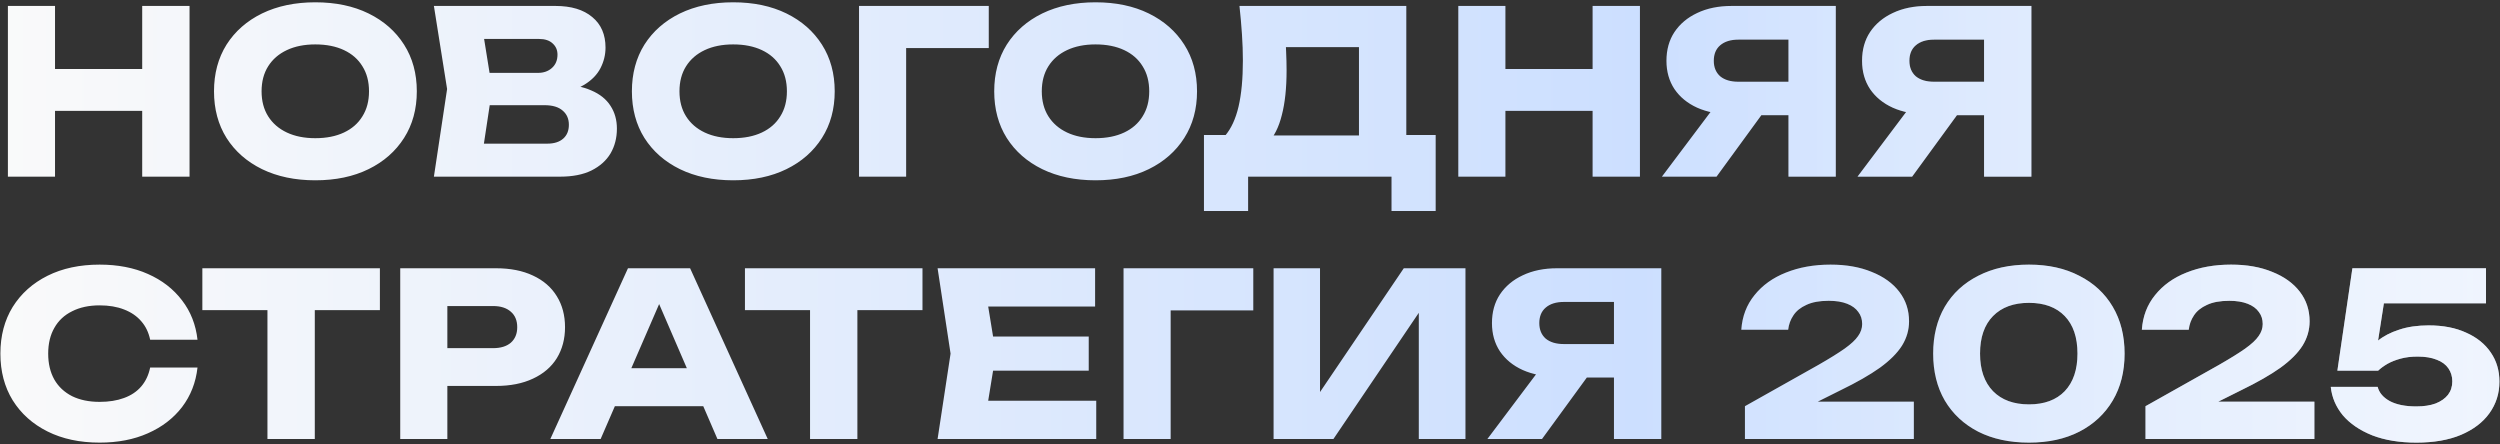 <?xml version="1.0" encoding="UTF-8"?> <svg xmlns="http://www.w3.org/2000/svg" width="934" height="166" viewBox="0 0 934 166" fill="none"><rect x="0" y="0" width="934" height="166" fill="#333333" stroke="none"/><path d="M2.953 2.222H20.555V66H2.953V2.222ZM53.125 2.222H70.813V66H53.125V2.222ZM12.817 25.777H60.438V41.424H12.817V25.777ZM117.794 67.361C110.254 67.361 103.621 65.972 97.895 63.194C92.226 60.416 87.804 56.532 84.63 51.544C81.511 46.555 79.953 40.744 79.953 34.111C79.953 27.478 81.511 21.667 84.63 16.678C87.804 11.689 92.226 7.806 97.895 5.028C103.621 2.25 110.254 0.861 117.794 0.861C125.391 0.861 132.024 2.25 137.693 5.028C143.362 7.806 147.784 11.689 150.959 16.678C154.134 21.667 155.721 27.478 155.721 34.111C155.721 40.744 154.134 46.555 150.959 51.544C147.784 56.532 143.362 60.416 137.693 63.194C132.024 65.972 125.391 67.361 117.794 67.361ZM117.794 51.629C121.933 51.629 125.504 50.92 128.509 49.503C131.514 48.085 133.81 46.073 135.397 43.465C137.041 40.857 137.863 37.739 137.863 34.111C137.863 30.483 137.041 27.364 135.397 24.757C133.81 22.149 131.514 20.136 128.509 18.719C125.504 17.302 121.933 16.593 117.794 16.593C113.713 16.593 110.169 17.302 107.165 18.719C104.16 20.136 101.836 22.149 100.192 24.757C98.547 27.364 97.725 30.483 97.725 34.111C97.725 37.739 98.547 40.857 100.192 43.465C101.836 46.073 104.16 48.085 107.165 49.503C110.169 50.92 113.713 51.629 117.794 51.629ZM207.259 34.791L208.705 31.475C213.637 31.588 217.69 32.353 220.865 33.771C224.096 35.131 226.506 37.059 228.093 39.553C229.681 41.991 230.474 44.826 230.474 48.057C230.474 51.515 229.681 54.605 228.093 57.326C226.506 59.991 224.125 62.117 220.95 63.704C217.832 65.235 213.92 66 209.215 66H162.104L167.036 33.26L162.104 2.222H207.514C213.41 2.222 218.002 3.611 221.29 6.388C224.578 9.11 226.222 12.908 226.222 17.784C226.222 20.448 225.599 22.999 224.352 25.437C223.104 27.875 221.092 29.944 218.314 31.645C215.593 33.289 211.908 34.337 207.259 34.791ZM179.537 61.918L172.734 53.669H204.453C207.004 53.669 208.988 53.046 210.405 51.799C211.823 50.551 212.531 48.822 212.531 46.611C212.531 44.4 211.766 42.643 210.235 41.339C208.705 39.978 206.437 39.298 203.432 39.298H177.241V27.223H201.051C203.092 27.223 204.793 26.627 206.153 25.437C207.571 24.19 208.279 22.517 208.279 20.42C208.279 18.719 207.684 17.33 206.494 16.253C205.303 15.119 203.602 14.552 201.391 14.552H172.819L179.537 6.303L183.873 33.26L179.537 61.918ZM273.919 67.361C266.379 67.361 259.746 65.972 254.02 63.194C248.351 60.416 243.929 56.532 240.754 51.544C237.636 46.555 236.077 40.744 236.077 34.111C236.077 27.478 237.636 21.667 240.754 16.678C243.929 11.689 248.351 7.806 254.02 5.028C259.746 2.25 266.379 0.861 273.919 0.861C281.515 0.861 288.148 2.25 293.818 5.028C299.487 7.806 303.909 11.689 307.083 16.678C310.258 21.667 311.846 27.478 311.846 34.111C311.846 40.744 310.258 46.555 307.083 51.544C303.909 56.532 299.487 60.416 293.818 63.194C288.148 65.972 281.515 67.361 273.919 67.361ZM273.919 51.629C278.057 51.629 281.629 50.92 284.633 49.503C287.638 48.085 289.934 46.073 291.522 43.465C293.166 40.857 293.988 37.739 293.988 34.111C293.988 30.483 293.166 27.364 291.522 24.757C289.934 22.149 287.638 20.136 284.633 18.719C281.629 17.302 278.057 16.593 273.919 16.593C269.837 16.593 266.294 17.302 263.289 18.719C260.284 20.136 257.96 22.149 256.316 24.757C254.672 27.364 253.85 30.483 253.85 34.111C253.85 37.739 254.672 40.857 256.316 43.465C257.96 46.073 260.284 48.085 263.289 49.503C266.294 50.92 269.837 51.629 273.919 51.629ZM369.403 2.222V17.954H330.626L338.534 9.96V66H320.931V2.222H369.403ZM409.282 67.361C401.742 67.361 395.109 65.972 389.383 63.194C383.714 60.416 379.292 56.532 376.117 51.544C372.999 46.555 371.44 40.744 371.44 34.111C371.44 27.478 372.999 21.667 376.117 16.678C379.292 11.689 383.714 7.806 389.383 5.028C395.109 2.25 401.742 0.861 409.282 0.861C416.878 0.861 423.511 2.25 429.181 5.028C434.85 7.806 439.272 11.689 442.447 16.678C445.621 21.667 447.209 27.478 447.209 34.111C447.209 40.744 445.621 46.555 442.447 51.544C439.272 56.532 434.85 60.416 429.181 63.194C423.511 65.972 416.878 67.361 409.282 67.361ZM409.282 51.629C413.42 51.629 416.992 50.92 419.997 49.503C423.001 48.085 425.297 46.073 426.885 43.465C428.529 40.857 429.351 37.739 429.351 34.111C429.351 30.483 428.529 27.364 426.885 24.757C425.297 22.149 423.001 20.136 419.997 18.719C416.992 17.302 413.42 16.593 409.282 16.593C405.2 16.593 401.657 17.302 398.652 18.719C395.647 20.136 393.323 22.149 391.679 24.757C390.035 27.364 389.213 30.483 389.213 34.111C389.213 37.739 390.035 40.857 391.679 43.465C393.323 46.073 395.647 48.085 398.652 49.503C401.657 50.92 405.2 51.629 409.282 51.629ZM449.798 78.841V50.438H463.574L469.187 50.608H513.407L517.829 50.438H536.367V78.841H519.87V66H466.296V78.841H449.798ZM463.064 2.222H525.397V61.068H507.709V9.62L515.703 17.613H472.418L479.732 11.746C480.185 14.354 480.44 16.876 480.497 19.314C480.61 21.752 480.667 24.076 480.667 26.287C480.667 32.92 480.072 38.504 478.881 43.04C477.747 47.575 476.018 51.005 473.694 53.329C471.426 55.654 468.563 56.816 465.105 56.816L457.707 50.693C459.975 48.029 461.647 44.4 462.724 39.808C463.801 35.16 464.34 29.434 464.34 22.631C464.34 19.513 464.226 16.253 464 12.851C463.773 9.45 463.461 5.907 463.064 2.222ZM544.82 2.222H562.423V66H544.82V2.222ZM594.993 2.222H612.681V66H594.993V2.222ZM554.685 25.777H602.306V41.424H554.685V25.777ZM673.608 30.539V43.04H646.991L646.906 42.7C642.031 42.7 637.751 41.878 634.066 40.233C630.437 38.589 627.603 36.265 625.562 33.26C623.578 30.256 622.585 26.741 622.585 22.716C622.585 18.577 623.578 15.006 625.562 12.001C627.603 8.94 630.437 6.558 634.066 4.858C637.751 3.1 642.031 2.222 646.906 2.222H685.854V66H668.166V6.899L676.074 14.807H649.457C646.566 14.807 644.298 15.516 642.654 16.933C641.067 18.294 640.273 20.221 640.273 22.716C640.273 25.154 641.067 27.081 642.654 28.498C644.298 29.859 646.566 30.539 649.457 30.539H673.608ZM663.064 36.152L641.294 66H620.885L643.335 36.152H663.064ZM746.688 30.539V43.04H720.071L719.986 42.7C715.11 42.7 710.83 41.878 707.145 40.233C703.517 38.589 700.682 36.265 698.641 33.26C696.657 30.256 695.665 26.741 695.665 22.716C695.665 18.577 696.657 15.006 698.641 12.001C700.682 8.94 703.517 6.558 707.145 4.858C710.83 3.1 715.11 2.222 719.986 2.222H758.933V66H741.245V6.899L749.154 14.807H722.537C719.646 14.807 717.378 15.516 715.734 16.933C714.146 18.294 713.353 20.221 713.353 22.716C713.353 25.154 714.146 27.081 715.734 28.498C717.378 29.859 719.646 30.539 722.537 30.539H746.688ZM736.143 36.152L714.373 66H693.964L716.414 36.152H736.143ZM73.789 137.298C73.166 142.911 71.238 147.843 68.007 152.095C64.775 156.29 60.523 159.55 55.251 161.874C50.035 164.198 44.026 165.361 37.223 165.361C29.796 165.361 23.305 163.972 17.749 161.194C12.193 158.416 7.857 154.532 4.738 149.544C1.677 144.555 0.146 138.744 0.146 132.111C0.146 125.478 1.677 119.667 4.738 114.678C7.857 109.689 12.193 105.806 17.749 103.028C23.305 100.25 29.796 98.861 37.223 98.861C44.026 98.861 50.035 100.023 55.251 102.348C60.523 104.672 64.775 107.96 68.007 112.212C71.238 116.407 73.166 121.311 73.789 126.923H56.101C55.534 124.202 54.429 121.906 52.785 120.035C51.141 118.108 48.986 116.634 46.322 115.613C43.714 114.593 40.681 114.083 37.223 114.083C33.255 114.083 29.825 114.82 26.933 116.294C24.042 117.711 21.831 119.78 20.3 122.501C18.77 125.166 18.004 128.369 18.004 132.111C18.004 135.852 18.77 139.084 20.3 141.805C21.831 144.47 24.042 146.539 26.933 148.013C29.825 149.43 33.255 150.139 37.223 150.139C40.681 150.139 43.714 149.657 46.322 148.693C48.986 147.729 51.141 146.284 52.785 144.356C54.429 142.429 55.534 140.076 56.101 137.298H73.789ZM99.919 107.96H117.607V164H99.919V107.96ZM75.598 100.222H141.928V115.869H75.598V100.222ZM185.328 100.222C190.657 100.222 195.249 101.129 199.104 102.943C203.016 104.757 205.992 107.336 208.033 110.681C210.074 113.969 211.094 117.824 211.094 122.246C211.094 126.612 210.074 130.467 208.033 133.812C205.992 137.1 203.016 139.651 199.104 141.465C195.249 143.279 190.657 144.186 185.328 144.186H157.69V130.07H184.222C187.057 130.07 189.268 129.39 190.855 128.029C192.443 126.612 193.236 124.684 193.236 122.246C193.236 119.752 192.443 117.824 190.855 116.464C189.268 115.047 187.057 114.338 184.222 114.338H159.221L167.13 106.174V164H149.527V100.222H185.328ZM223.894 151.755V137.553H267.858V151.755H223.894ZM257.824 100.222L286.822 164H268.028L243.708 107.705H248.81L224.404 164H205.611L234.609 100.222H257.824ZM302.632 107.96H320.319V164H302.632V107.96ZM278.311 100.222H344.64V115.869H278.311V100.222ZM406.749 125.733V138.489H360.063V125.733H406.749ZM372.053 132.111L367.886 157.707L360.743 149.714H409.555V164H350.283L355.131 132.111L350.283 100.222H409.13V114.508H360.743L367.886 106.514L372.053 132.111ZM468.226 100.222V115.954H429.449L437.358 107.96V164H419.755V100.222H468.226ZM475.81 164V100.222H493.158V154.731L488.311 153.625L524.452 100.222H547.497V164H530.064V108.47L534.996 109.576L498.175 164H475.81ZM608.418 128.539V141.04H581.801L581.716 140.7C576.841 140.7 572.56 139.878 568.875 138.234C565.247 136.589 562.412 134.265 560.372 131.26C558.387 128.256 557.395 124.741 557.395 120.716C557.395 116.577 558.387 113.006 560.372 110.001C562.412 106.94 565.247 104.558 568.875 102.858C572.56 101.1 576.841 100.222 581.716 100.222H620.663V164H602.976V104.899L610.884 112.807H584.267C581.376 112.807 579.108 113.516 577.464 114.933C575.877 116.294 575.083 118.221 575.083 120.716C575.083 123.153 575.877 125.081 577.464 126.498C579.108 127.859 581.376 128.539 584.267 128.539H608.418ZM597.873 134.152L576.104 164H555.694L578.144 134.152H597.873ZM650.548 123.182C650.888 118.193 652.532 113.884 655.48 110.256C658.428 106.571 662.34 103.765 667.215 101.837C672.147 99.853 677.703 98.861 683.882 98.861C689.778 98.861 694.909 99.768 699.274 101.582C703.696 103.34 707.126 105.806 709.564 108.98C712.002 112.155 713.221 115.84 713.221 120.035C713.221 123.267 712.342 126.3 710.584 129.134C708.827 131.912 706.077 134.662 702.336 137.383C698.594 140.048 693.69 142.854 687.624 145.802L670.106 154.561L669.426 150.054H715.006V164H651.908V151.755L679.29 136.363C683.542 133.925 686.83 131.884 689.155 130.24C691.536 128.539 693.208 126.98 694.172 125.563C695.193 124.146 695.703 122.643 695.703 121.056C695.703 119.298 695.221 117.796 694.257 116.549C693.35 115.245 691.961 114.224 690.09 113.487C688.219 112.75 685.923 112.382 683.202 112.382C679.801 112.382 677.023 112.892 674.868 113.913C672.714 114.876 671.098 116.18 670.021 117.824C668.944 119.412 668.292 121.198 668.065 123.182H650.548ZM758.032 165.361C750.776 165.361 744.455 164 739.069 161.279C733.683 158.501 729.516 154.617 726.568 149.629C723.677 144.64 722.231 138.8 722.231 132.111C722.231 125.421 723.677 119.582 726.568 114.593C729.516 109.604 733.683 105.749 739.069 103.028C744.455 100.25 750.776 98.861 758.032 98.861C765.232 98.861 771.497 100.25 776.826 103.028C782.211 105.749 786.378 109.604 789.326 114.593C792.274 119.582 793.748 125.421 793.748 132.111C793.748 138.8 792.274 144.64 789.326 149.629C786.378 154.617 782.211 158.501 776.826 161.279C771.497 164 765.232 165.361 758.032 165.361ZM758.032 151.074C763.758 151.074 768.208 149.43 771.383 146.142C774.558 142.797 776.145 138.12 776.145 132.111C776.145 126.045 774.558 121.368 771.383 118.08C768.208 114.791 763.758 113.147 758.032 113.147C752.306 113.147 747.828 114.791 744.596 118.08C741.365 121.368 739.749 126.045 739.749 132.111C739.749 138.12 741.365 142.797 744.596 146.142C747.828 149.43 752.306 151.074 758.032 151.074ZM800.194 123.182C800.535 118.193 802.179 113.884 805.127 110.256C808.075 106.571 811.986 103.765 816.862 101.837C821.794 99.853 827.35 98.861 833.529 98.861C839.425 98.861 844.556 99.768 848.921 101.582C853.343 103.34 856.773 105.806 859.211 108.98C861.648 112.155 862.867 115.84 862.867 120.035C862.867 123.267 861.989 126.3 860.231 129.134C858.474 131.912 855.724 134.662 851.982 137.383C848.241 140.048 843.337 142.854 837.271 145.802L819.753 154.561L819.073 150.054H864.653V164H801.555V151.755L828.937 136.363C833.189 133.925 836.477 131.884 838.802 130.24C841.183 128.539 842.855 126.98 843.819 125.563C844.839 124.146 845.35 122.643 845.35 121.056C845.35 119.298 844.868 117.796 843.904 116.549C842.997 115.245 841.608 114.224 839.737 113.487C837.866 112.75 835.57 112.382 832.849 112.382C829.447 112.382 826.67 112.892 824.515 113.913C822.361 114.876 820.745 116.18 819.668 117.824C818.591 119.412 817.939 121.198 817.712 123.182H800.194ZM878.851 100.222H928.768V113.317H884.038L891.097 110.256L887.525 133.131L883.188 133.216C884.435 131.062 886.136 129.106 888.29 127.349C890.445 125.591 893.109 124.202 896.284 123.182C899.459 122.105 903.144 121.566 907.339 121.566C912.781 121.566 917.458 122.473 921.37 124.287C925.339 126.045 928.4 128.511 930.554 131.686C932.709 134.804 933.786 138.432 933.786 142.57C933.786 146.992 932.538 150.933 930.044 154.391C927.606 157.792 924.063 160.485 919.414 162.469C914.822 164.397 909.266 165.361 902.747 165.361C896.454 165.361 890.955 164.454 886.249 162.639C881.601 160.769 877.944 158.274 875.28 155.156C872.672 151.981 871.169 148.438 870.773 144.526H888.29C888.857 146.737 890.388 148.523 892.882 149.884C895.377 151.188 898.665 151.84 902.747 151.84C905.581 151.84 907.991 151.471 909.975 150.734C911.959 149.94 913.49 148.863 914.567 147.503C915.644 146.085 916.183 144.413 916.183 142.485C916.183 140.671 915.701 139.056 914.737 137.638C913.773 136.221 912.328 135.144 910.4 134.407C908.473 133.613 906.092 133.216 903.257 133.216C900.876 133.216 898.75 133.471 896.879 133.982C895.008 134.492 893.364 135.144 891.947 135.937C890.586 136.731 889.424 137.582 888.46 138.489H873.239L878.851 100.222Z" fill="url(#paint0_linear_394_2833)"></path><path d="M2.953 2.222H20.555V66H2.953V2.222ZM53.125 2.222H70.813V66H53.125V2.222ZM12.817 25.777H60.438V41.424H12.817V25.777ZM117.794 67.361C110.254 67.361 103.621 65.972 97.895 63.194C92.226 60.416 87.804 56.532 84.63 51.544C81.511 46.555 79.953 40.744 79.953 34.111C79.953 27.478 81.511 21.667 84.63 16.678C87.804 11.689 92.226 7.806 97.895 5.028C103.621 2.25 110.254 0.861 117.794 0.861C125.391 0.861 132.024 2.25 137.693 5.028C143.362 7.806 147.784 11.689 150.959 16.678C154.134 21.667 155.721 27.478 155.721 34.111C155.721 40.744 154.134 46.555 150.959 51.544C147.784 56.532 143.362 60.416 137.693 63.194C132.024 65.972 125.391 67.361 117.794 67.361ZM117.794 51.629C121.933 51.629 125.504 50.92 128.509 49.503C131.514 48.085 133.81 46.073 135.397 43.465C137.041 40.857 137.863 37.739 137.863 34.111C137.863 30.483 137.041 27.364 135.397 24.757C133.81 22.149 131.514 20.136 128.509 18.719C125.504 17.302 121.933 16.593 117.794 16.593C113.713 16.593 110.169 17.302 107.165 18.719C104.16 20.136 101.836 22.149 100.192 24.757C98.547 27.364 97.725 30.483 97.725 34.111C97.725 37.739 98.547 40.857 100.192 43.465C101.836 46.073 104.16 48.085 107.165 49.503C110.169 50.92 113.713 51.629 117.794 51.629ZM207.259 34.791L208.705 31.475C213.637 31.588 217.69 32.353 220.865 33.771C224.096 35.131 226.506 37.059 228.093 39.553C229.681 41.991 230.474 44.826 230.474 48.057C230.474 51.515 229.681 54.605 228.093 57.326C226.506 59.991 224.125 62.117 220.95 63.704C217.832 65.235 213.92 66 209.215 66H162.104L167.036 33.26L162.104 2.222H207.514C213.41 2.222 218.002 3.611 221.29 6.388C224.578 9.11 226.222 12.908 226.222 17.784C226.222 20.448 225.599 22.999 224.352 25.437C223.104 27.875 221.092 29.944 218.314 31.645C215.593 33.289 211.908 34.337 207.259 34.791ZM179.537 61.918L172.734 53.669H204.453C207.004 53.669 208.988 53.046 210.405 51.799C211.823 50.551 212.531 48.822 212.531 46.611C212.531 44.4 211.766 42.643 210.235 41.339C208.705 39.978 206.437 39.298 203.432 39.298H177.241V27.223H201.051C203.092 27.223 204.793 26.627 206.153 25.437C207.571 24.19 208.279 22.517 208.279 20.42C208.279 18.719 207.684 17.33 206.494 16.253C205.303 15.119 203.602 14.552 201.391 14.552H172.819L179.537 6.303L183.873 33.26L179.537 61.918ZM273.919 67.361C266.379 67.361 259.746 65.972 254.02 63.194C248.351 60.416 243.929 56.532 240.754 51.544C237.636 46.555 236.077 40.744 236.077 34.111C236.077 27.478 237.636 21.667 240.754 16.678C243.929 11.689 248.351 7.806 254.02 5.028C259.746 2.25 266.379 0.861 273.919 0.861C281.515 0.861 288.148 2.25 293.818 5.028C299.487 7.806 303.909 11.689 307.083 16.678C310.258 21.667 311.846 27.478 311.846 34.111C311.846 40.744 310.258 46.555 307.083 51.544C303.909 56.532 299.487 60.416 293.818 63.194C288.148 65.972 281.515 67.361 273.919 67.361ZM273.919 51.629C278.057 51.629 281.629 50.92 284.633 49.503C287.638 48.085 289.934 46.073 291.522 43.465C293.166 40.857 293.988 37.739 293.988 34.111C293.988 30.483 293.166 27.364 291.522 24.757C289.934 22.149 287.638 20.136 284.633 18.719C281.629 17.302 278.057 16.593 273.919 16.593C269.837 16.593 266.294 17.302 263.289 18.719C260.284 20.136 257.96 22.149 256.316 24.757C254.672 27.364 253.85 30.483 253.85 34.111C253.85 37.739 254.672 40.857 256.316 43.465C257.96 46.073 260.284 48.085 263.289 49.503C266.294 50.92 269.837 51.629 273.919 51.629ZM369.403 2.222V17.954H330.626L338.534 9.96V66H320.931V2.222H369.403ZM409.282 67.361C401.742 67.361 395.109 65.972 389.383 63.194C383.714 60.416 379.292 56.532 376.117 51.544C372.999 46.555 371.44 40.744 371.44 34.111C371.44 27.478 372.999 21.667 376.117 16.678C379.292 11.689 383.714 7.806 389.383 5.028C395.109 2.25 401.742 0.861 409.282 0.861C416.878 0.861 423.511 2.25 429.181 5.028C434.85 7.806 439.272 11.689 442.447 16.678C445.621 21.667 447.209 27.478 447.209 34.111C447.209 40.744 445.621 46.555 442.447 51.544C439.272 56.532 434.85 60.416 429.181 63.194C423.511 65.972 416.878 67.361 409.282 67.361ZM409.282 51.629C413.42 51.629 416.992 50.92 419.997 49.503C423.001 48.085 425.297 46.073 426.885 43.465C428.529 40.857 429.351 37.739 429.351 34.111C429.351 30.483 428.529 27.364 426.885 24.757C425.297 22.149 423.001 20.136 419.997 18.719C416.992 17.302 413.42 16.593 409.282 16.593C405.2 16.593 401.657 17.302 398.652 18.719C395.647 20.136 393.323 22.149 391.679 24.757C390.035 27.364 389.213 30.483 389.213 34.111C389.213 37.739 390.035 40.857 391.679 43.465C393.323 46.073 395.647 48.085 398.652 49.503C401.657 50.92 405.2 51.629 409.282 51.629ZM449.798 78.841V50.438H463.574L469.187 50.608H513.407L517.829 50.438H536.367V78.841H519.87V66H466.296V78.841H449.798ZM463.064 2.222H525.397V61.068H507.709V9.62L515.703 17.613H472.418L479.732 11.746C480.185 14.354 480.44 16.876 480.497 19.314C480.61 21.752 480.667 24.076 480.667 26.287C480.667 32.92 480.072 38.504 478.881 43.04C477.747 47.575 476.018 51.005 473.694 53.329C471.426 55.654 468.563 56.816 465.105 56.816L457.707 50.693C459.975 48.029 461.647 44.4 462.724 39.808C463.801 35.16 464.34 29.434 464.34 22.631C464.34 19.513 464.226 16.253 464 12.851C463.773 9.45 463.461 5.907 463.064 2.222ZM544.82 2.222H562.423V66H544.82V2.222ZM594.993 2.222H612.681V66H594.993V2.222ZM554.685 25.777H602.306V41.424H554.685V25.777ZM673.608 30.539V43.04H646.991L646.906 42.7C642.031 42.7 637.751 41.878 634.066 40.233C630.437 38.589 627.603 36.265 625.562 33.26C623.578 30.256 622.585 26.741 622.585 22.716C622.585 18.577 623.578 15.006 625.562 12.001C627.603 8.94 630.437 6.558 634.066 4.858C637.751 3.1 642.031 2.222 646.906 2.222H685.854V66H668.166V6.899L676.074 14.807H649.457C646.566 14.807 644.298 15.516 642.654 16.933C641.067 18.294 640.273 20.221 640.273 22.716C640.273 25.154 641.067 27.081 642.654 28.498C644.298 29.859 646.566 30.539 649.457 30.539H673.608ZM663.064 36.152L641.294 66H620.885L643.335 36.152H663.064ZM746.688 30.539V43.04H720.071L719.986 42.7C715.11 42.7 710.83 41.878 707.145 40.233C703.517 38.589 700.682 36.265 698.641 33.26C696.657 30.256 695.665 26.741 695.665 22.716C695.665 18.577 696.657 15.006 698.641 12.001C700.682 8.94 703.517 6.558 707.145 4.858C710.83 3.1 715.11 2.222 719.986 2.222H758.933V66H741.245V6.899L749.154 14.807H722.537C719.646 14.807 717.378 15.516 715.734 16.933C714.146 18.294 713.353 20.221 713.353 22.716C713.353 25.154 714.146 27.081 715.734 28.498C717.378 29.859 719.646 30.539 722.537 30.539H746.688ZM736.143 36.152L714.373 66H693.964L716.414 36.152H736.143ZM73.789 137.298C73.166 142.911 71.238 147.843 68.007 152.095C64.775 156.29 60.523 159.55 55.251 161.874C50.035 164.198 44.026 165.361 37.223 165.361C29.796 165.361 23.305 163.972 17.749 161.194C12.193 158.416 7.857 154.532 4.738 149.544C1.677 144.555 0.146 138.744 0.146 132.111C0.146 125.478 1.677 119.667 4.738 114.678C7.857 109.689 12.193 105.806 17.749 103.028C23.305 100.25 29.796 98.861 37.223 98.861C44.026 98.861 50.035 100.023 55.251 102.348C60.523 104.672 64.775 107.96 68.007 112.212C71.238 116.407 73.166 121.311 73.789 126.923H56.101C55.534 124.202 54.429 121.906 52.785 120.035C51.141 118.108 48.986 116.634 46.322 115.613C43.714 114.593 40.681 114.083 37.223 114.083C33.255 114.083 29.825 114.82 26.933 116.294C24.042 117.711 21.831 119.78 20.3 122.501C18.77 125.166 18.004 128.369 18.004 132.111C18.004 135.852 18.77 139.084 20.3 141.805C21.831 144.47 24.042 146.539 26.933 148.013C29.825 149.43 33.255 150.139 37.223 150.139C40.681 150.139 43.714 149.657 46.322 148.693C48.986 147.729 51.141 146.284 52.785 144.356C54.429 142.429 55.534 140.076 56.101 137.298H73.789ZM99.919 107.96H117.607V164H99.919V107.96ZM75.598 100.222H141.928V115.869H75.598V100.222ZM185.328 100.222C190.657 100.222 195.249 101.129 199.104 102.943C203.016 104.757 205.992 107.336 208.033 110.681C210.074 113.969 211.094 117.824 211.094 122.246C211.094 126.612 210.074 130.467 208.033 133.812C205.992 137.1 203.016 139.651 199.104 141.465C195.249 143.279 190.657 144.186 185.328 144.186H157.69V130.07H184.222C187.057 130.07 189.268 129.39 190.855 128.029C192.443 126.612 193.236 124.684 193.236 122.246C193.236 119.752 192.443 117.824 190.855 116.464C189.268 115.047 187.057 114.338 184.222 114.338H159.221L167.13 106.174V164H149.527V100.222H185.328ZM223.894 151.755V137.553H267.858V151.755H223.894ZM257.824 100.222L286.822 164H268.028L243.708 107.705H248.81L224.404 164H205.611L234.609 100.222H257.824ZM302.632 107.96H320.319V164H302.632V107.96ZM278.311 100.222H344.64V115.869H278.311V100.222ZM406.749 125.733V138.489H360.063V125.733H406.749ZM372.053 132.111L367.886 157.707L360.743 149.714H409.555V164H350.283L355.131 132.111L350.283 100.222H409.13V114.508H360.743L367.886 106.514L372.053 132.111ZM468.226 100.222V115.954H429.449L437.358 107.96V164H419.755V100.222H468.226ZM475.81 164V100.222H493.158V154.731L488.311 153.625L524.452 100.222H547.497V164H530.064V108.47L534.996 109.576L498.175 164H475.81ZM608.418 128.539V141.04H581.801L581.716 140.7C576.841 140.7 572.56 139.878 568.875 138.234C565.247 136.589 562.412 134.265 560.372 131.26C558.387 128.256 557.395 124.741 557.395 120.716C557.395 116.577 558.387 113.006 560.372 110.001C562.412 106.94 565.247 104.558 568.875 102.858C572.56 101.1 576.841 100.222 581.716 100.222H620.663V164H602.976V104.899L610.884 112.807H584.267C581.376 112.807 579.108 113.516 577.464 114.933C575.877 116.294 575.083 118.221 575.083 120.716C575.083 123.153 575.877 125.081 577.464 126.498C579.108 127.859 581.376 128.539 584.267 128.539H608.418ZM597.873 134.152L576.104 164H555.694L578.144 134.152H597.873ZM650.548 123.182C650.888 118.193 652.532 113.884 655.48 110.256C658.428 106.571 662.34 103.765 667.215 101.837C672.147 99.853 677.703 98.861 683.882 98.861C689.778 98.861 694.909 99.768 699.274 101.582C703.696 103.34 707.126 105.806 709.564 108.98C712.002 112.155 713.221 115.84 713.221 120.035C713.221 123.267 712.342 126.3 710.584 129.134C708.827 131.912 706.077 134.662 702.336 137.383C698.594 140.048 693.69 142.854 687.624 145.802L670.106 154.561L669.426 150.054H715.006V164H651.908V151.755L679.29 136.363C683.542 133.925 686.83 131.884 689.155 130.24C691.536 128.539 693.208 126.98 694.172 125.563C695.193 124.146 695.703 122.643 695.703 121.056C695.703 119.298 695.221 117.796 694.257 116.549C693.35 115.245 691.961 114.224 690.09 113.487C688.219 112.75 685.923 112.382 683.202 112.382C679.801 112.382 677.023 112.892 674.868 113.913C672.714 114.876 671.098 116.18 670.021 117.824C668.944 119.412 668.292 121.198 668.065 123.182H650.548ZM758.032 165.361C750.776 165.361 744.455 164 739.069 161.279C733.683 158.501 729.516 154.617 726.568 149.629C723.677 144.64 722.231 138.8 722.231 132.111C722.231 125.421 723.677 119.582 726.568 114.593C729.516 109.604 733.683 105.749 739.069 103.028C744.455 100.25 750.776 98.861 758.032 98.861C765.232 98.861 771.497 100.25 776.826 103.028C782.211 105.749 786.378 109.604 789.326 114.593C792.274 119.582 793.748 125.421 793.748 132.111C793.748 138.8 792.274 144.64 789.326 149.629C786.378 154.617 782.211 158.501 776.826 161.279C771.497 164 765.232 165.361 758.032 165.361ZM758.032 151.074C763.758 151.074 768.208 149.43 771.383 146.142C774.558 142.797 776.145 138.12 776.145 132.111C776.145 126.045 774.558 121.368 771.383 118.08C768.208 114.791 763.758 113.147 758.032 113.147C752.306 113.147 747.828 114.791 744.596 118.08C741.365 121.368 739.749 126.045 739.749 132.111C739.749 138.12 741.365 142.797 744.596 146.142C747.828 149.43 752.306 151.074 758.032 151.074ZM800.194 123.182C800.535 118.193 802.179 113.884 805.127 110.256C808.075 106.571 811.986 103.765 816.862 101.837C821.794 99.853 827.35 98.861 833.529 98.861C839.425 98.861 844.556 99.768 848.921 101.582C853.343 103.34 856.773 105.806 859.211 108.98C861.648 112.155 862.867 115.84 862.867 120.035C862.867 123.267 861.989 126.3 860.231 129.134C858.474 131.912 855.724 134.662 851.982 137.383C848.241 140.048 843.337 142.854 837.271 145.802L819.753 154.561L819.073 150.054H864.653V164H801.555V151.755L828.937 136.363C833.189 133.925 836.477 131.884 838.802 130.24C841.183 128.539 842.855 126.98 843.819 125.563C844.839 124.146 845.35 122.643 845.35 121.056C845.35 119.298 844.868 117.796 843.904 116.549C842.997 115.245 841.608 114.224 839.737 113.487C837.866 112.75 835.57 112.382 832.849 112.382C829.447 112.382 826.67 112.892 824.515 113.913C822.361 114.876 820.745 116.18 819.668 117.824C818.591 119.412 817.939 121.198 817.712 123.182H800.194ZM878.851 100.222H928.768V113.317H884.038L891.097 110.256L887.525 133.131L883.188 133.216C884.435 131.062 886.136 129.106 888.29 127.349C890.445 125.591 893.109 124.202 896.284 123.182C899.459 122.105 903.144 121.566 907.339 121.566C912.781 121.566 917.458 122.473 921.37 124.287C925.339 126.045 928.4 128.511 930.554 131.686C932.709 134.804 933.786 138.432 933.786 142.57C933.786 146.992 932.538 150.933 930.044 154.391C927.606 157.792 924.063 160.485 919.414 162.469C914.822 164.397 909.266 165.361 902.747 165.361C896.454 165.361 890.955 164.454 886.249 162.639C881.601 160.769 877.944 158.274 875.28 155.156C872.672 151.981 871.169 148.438 870.773 144.526H888.29C888.857 146.737 890.388 148.523 892.882 149.884C895.377 151.188 898.665 151.84 902.747 151.84C905.581 151.84 907.991 151.471 909.975 150.734C911.959 149.94 913.49 148.863 914.567 147.503C915.644 146.085 916.183 144.413 916.183 142.485C916.183 140.671 915.701 139.056 914.737 137.638C913.773 136.221 912.328 135.144 910.4 134.407C908.473 133.613 906.092 133.216 903.257 133.216C900.876 133.216 898.75 133.471 896.879 133.982C895.008 134.492 893.364 135.144 891.947 135.937C890.586 136.731 889.424 137.582 888.46 138.489H873.239L878.851 100.222Z" fill="url(#paint1_linear_394_2833)" fill-opacity="0.5"></path><defs><linearGradient id="paint0_linear_394_2833" x1="-3" y1="83" x2="1414.89" y2="83" gradientUnits="userSpaceOnUse"><stop stop-color="#FAFAFA"></stop><stop offset="0.435" stop-color="#CCDFFF"></stop><stop offset="0.945" stop-color="#FAFAFA"></stop></linearGradient><linearGradient id="paint1_linear_394_2833" x1="-3" y1="83" x2="1221.66" y2="83" gradientUnits="userSpaceOnUse"><stop offset="0.5" stop-color="white" stop-opacity="0"></stop><stop offset="0.745" stop-color="white"></stop><stop offset="1" stop-color="white" stop-opacity="0"></stop></linearGradient></defs></svg> 